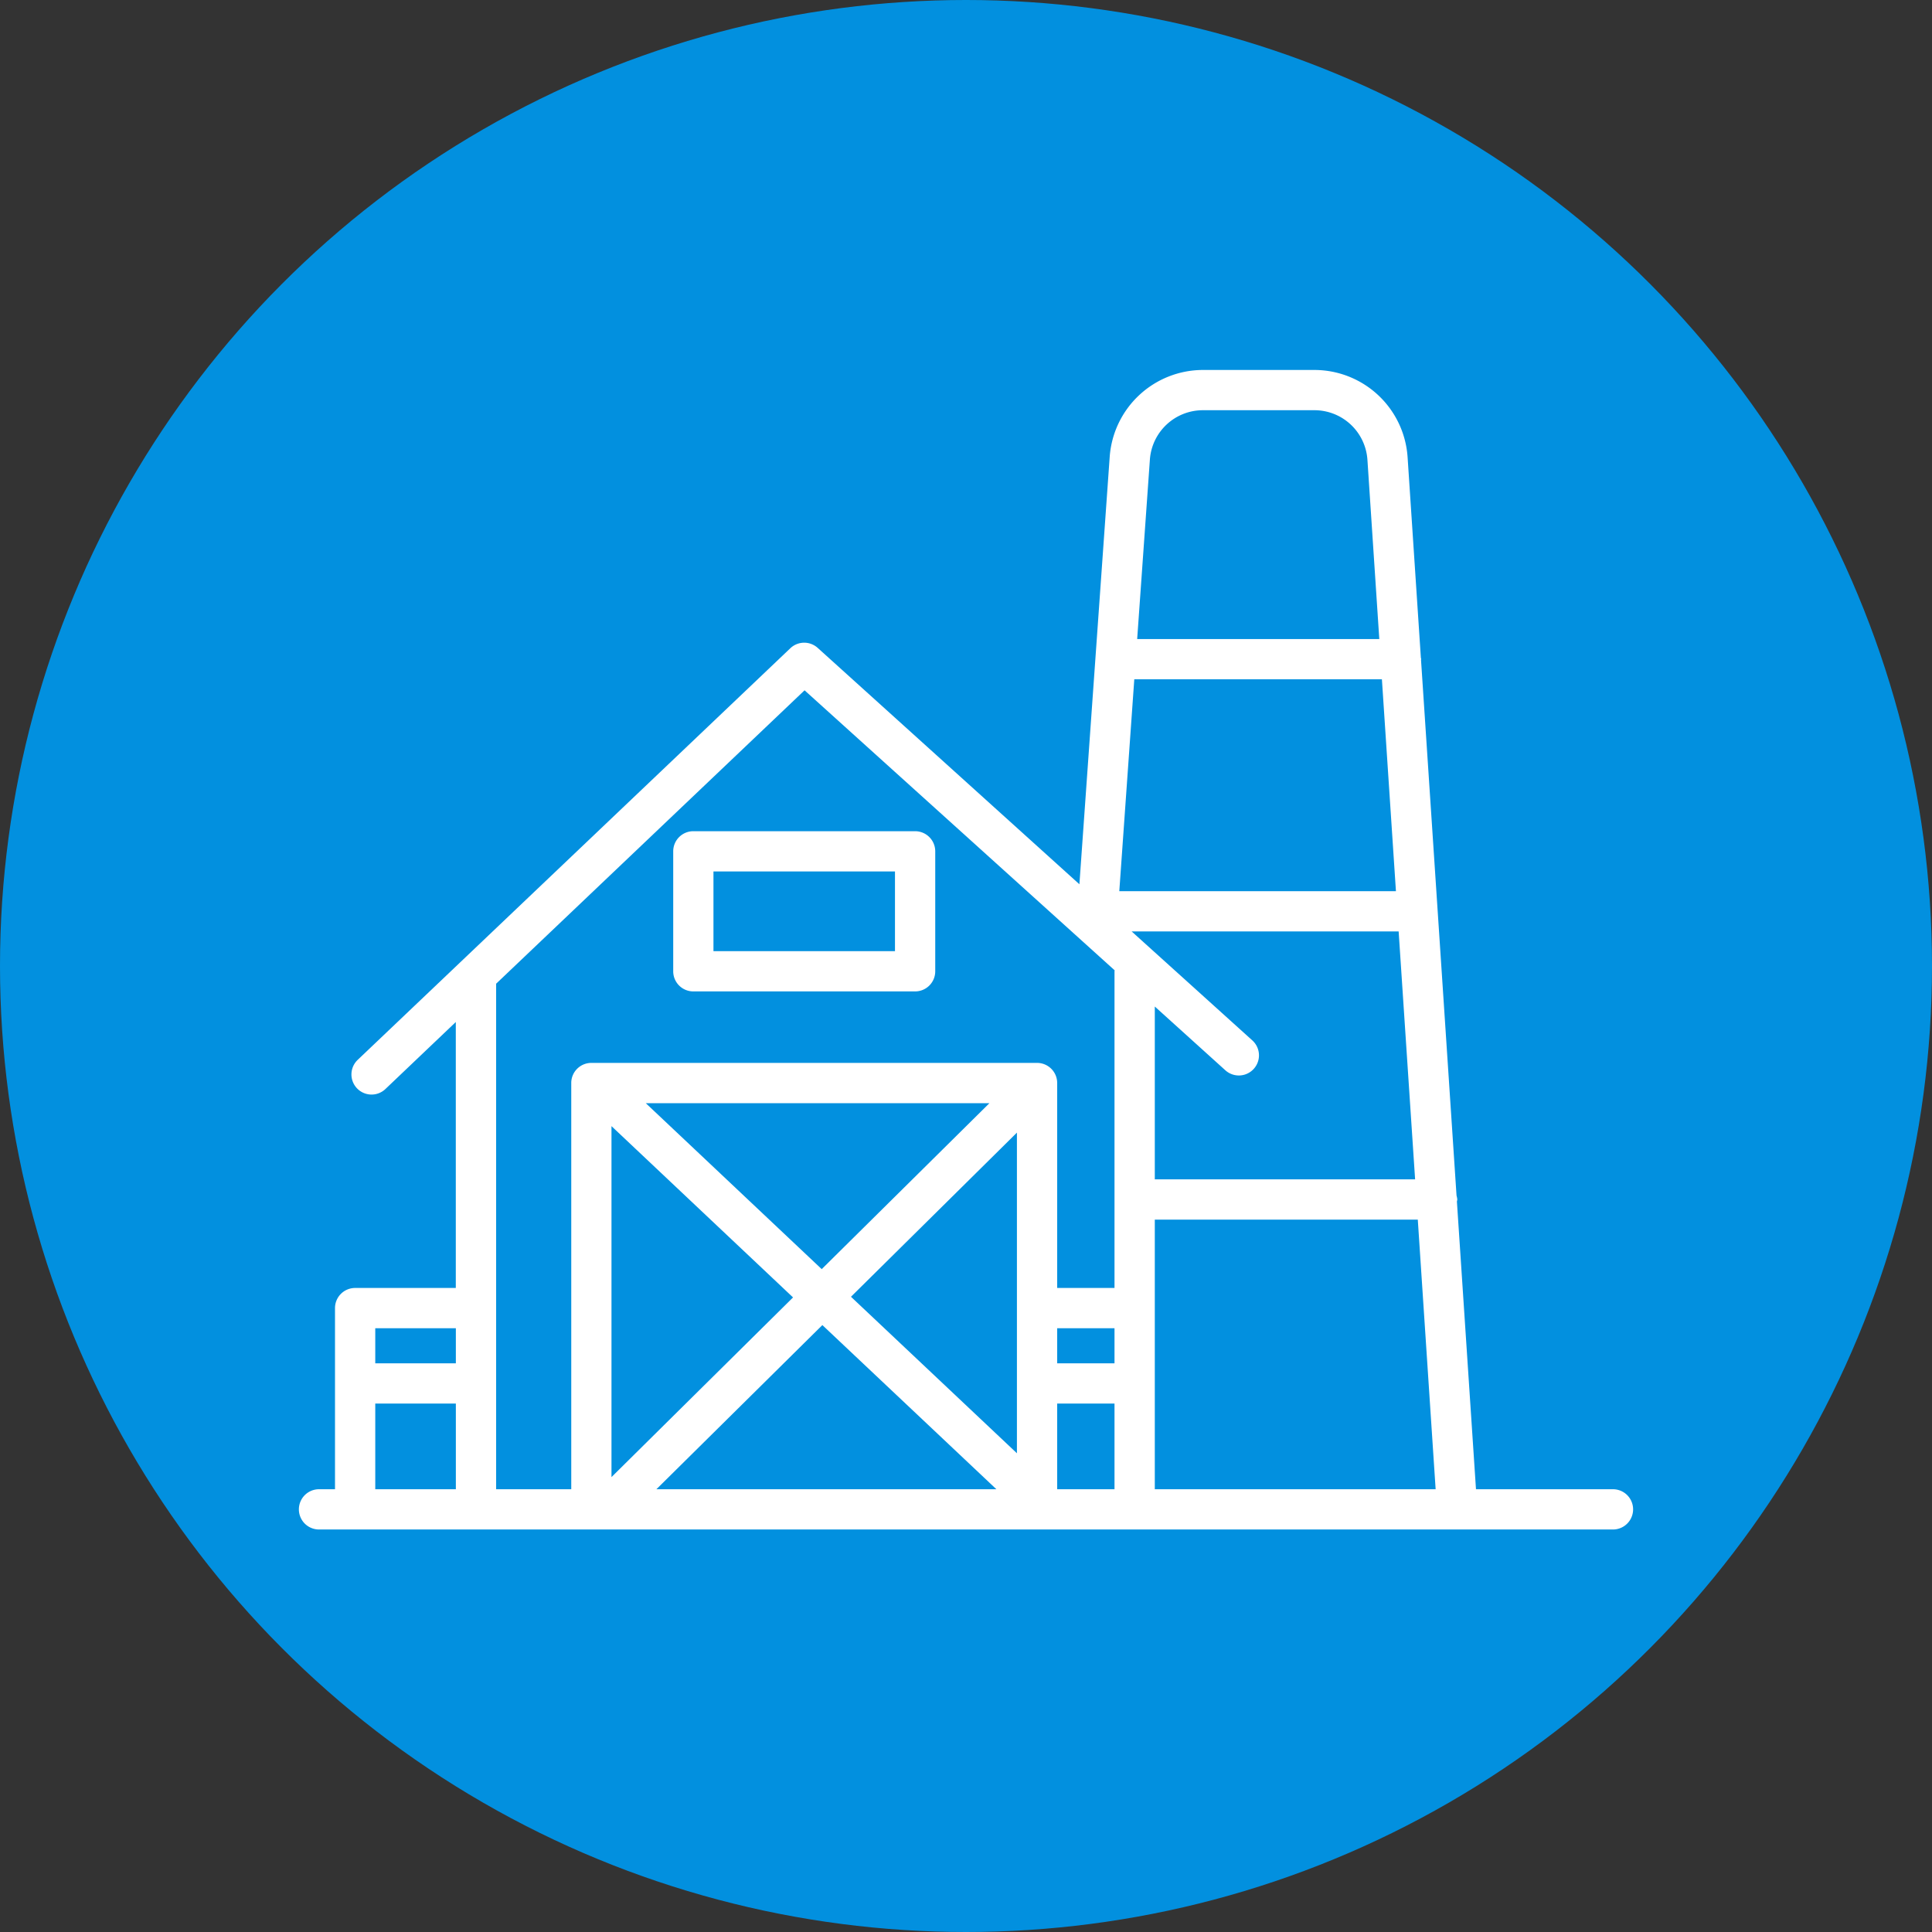 <?xml version="1.0" encoding="UTF-8"?> <svg xmlns="http://www.w3.org/2000/svg" xmlns:xlink="http://www.w3.org/1999/xlink" width="179" height="179" viewBox="0 0 179 179"><rect x="0" y="0" width="179" height="179" fill="#333333" stroke="none"/><defs><clipPath id="clip-path"><rect id="Rectangle_76" data-name="Rectangle 76" width="123.615" height="107.431" fill="#fff"></rect></clipPath></defs><g id="Groupe_98" data-name="Groupe 98" transform="translate(-1032 -1557)"><circle id="Ellipse_5" data-name="Ellipse 5" cx="89.5" cy="89.5" r="89.5" transform="translate(1032 1557)" fill="#0290df"></circle><g id="Groupe_13" data-name="Groupe 13" transform="translate(1059.692 1591.279)" clip-path="url(#clip-path)"><path id="Tracé_240" data-name="Tracé 240" d="M121.75,103.7H109.058L107.29,77.04a1.5,1.5,0,0,0,.037-.186,1.941,1.941,0,0,0-.071-.362l-3.29-49.622c0-.026.015-.048.015-.075,0-.048-.026-.093-.03-.142L102.721,8.071A8.656,8.656,0,0,0,94.1,0H83.743a8.671,8.671,0,0,0-8.62,8.03L72.315,47.649l-24.248-21.9a1.864,1.864,0,0,0-2.536.034L5.468,63.9a1.864,1.864,0,1,0,2.57,2.7l6.5-6.188V85.052H5.211a1.866,1.866,0,0,0-1.865,1.865V103.7H1.865a1.865,1.865,0,0,0,0,3.73H121.75a1.865,1.865,0,1,0,0-3.73M77.4,28.66h22.942l1.3,19.63H76.011Zm8.437,36.224a1.864,1.864,0,0,0,2.5-2.768L77.156,52.02h24.736l1.526,22.969H79.3V58.977ZM75.567,92.034H70.256V88.782h5.311ZM48.44,83.307,32.14,67.932H63.978ZM66.526,70.659v29.708l-15.375-14.5ZM45.784,85.929,28.962,102.575V70.058ZM48.5,88.491,64.624,103.7h-31.5Zm21.756,7.273h5.311V103.7H70.256ZM79.3,78.723h24.367L105.32,103.7H79.3ZM78.846,8.291a4.923,4.923,0,0,1,4.9-4.562H94.1A4.919,4.919,0,0,1,99,8.318l1.1,16.613H77.667ZM46.851,29.679,75.582,55.623c0,.03-.015.056-.015.086V85.052H70.256V66.067A1.863,1.863,0,0,0,68.391,64.2H27.1a1.861,1.861,0,0,0-1.865,1.865V103.7h-6.96V56.862ZM14.543,92.034H7.076V88.782h7.467Zm-7.467,3.73h7.467V103.7H7.076Z" transform="translate(0 -0.001)" fill="#fff"></path><path id="Tracé_241" data-name="Tracé 241" d="M11.163,26.3H31.711a1.863,1.863,0,0,0,1.865-1.865V13.322a1.866,1.866,0,0,0-1.865-1.865H11.163A1.863,1.863,0,0,0,9.3,13.322V24.433A1.861,1.861,0,0,0,11.163,26.3m1.865-11.111H29.846v7.381H13.028Z" transform="translate(25.382 31.275)" fill="#fff"></path></g></g></svg> 